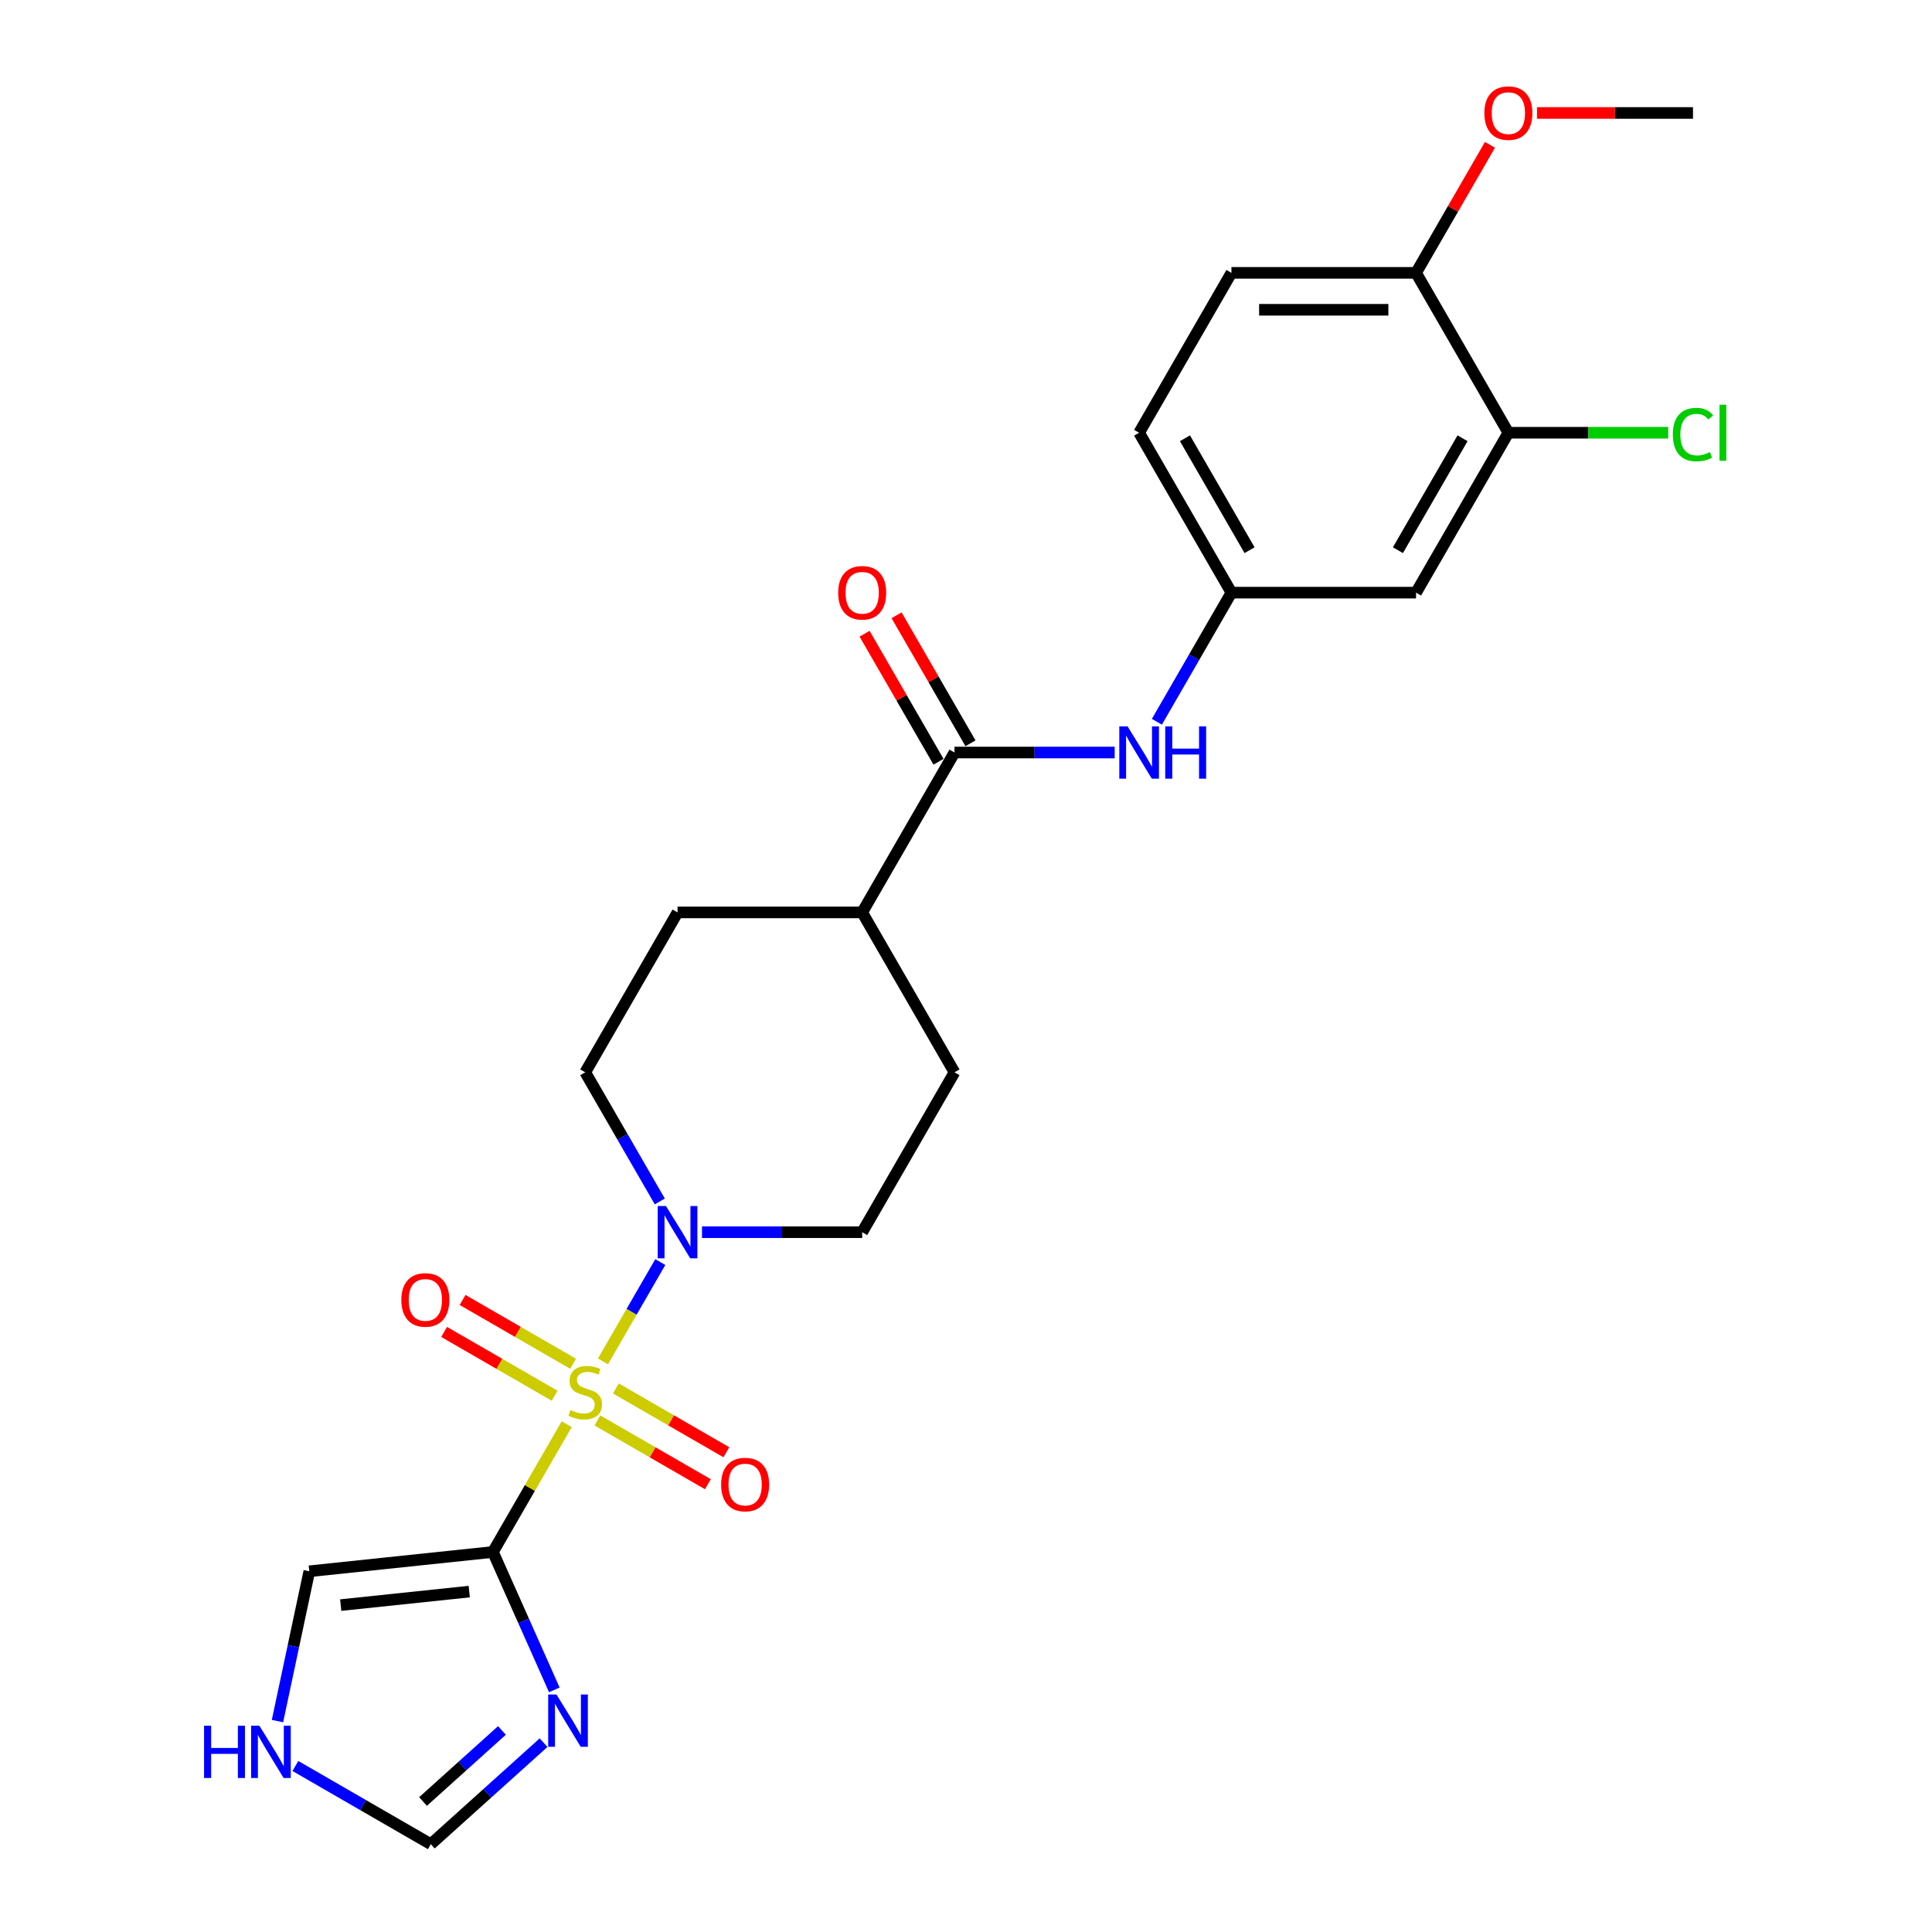 <?xml version='1.0' encoding='iso-8859-1'?>
<svg version='1.1' baseProfile='full'
              xmlns='http://www.w3.org/2000/svg'
                      xmlns:rdkit='http://www.rdkit.org/xml'
                      xmlns:xlink='http://www.w3.org/1999/xlink'
                  xml:space='preserve'
width='1000px' height='1000px' viewBox='0 0 1000 1000'>
<!-- END OF HEADER -->
<rect style='opacity:1.0;fill:#FFFFFF;stroke:none' width='1000' height='1000' x='0' y='0'> </rect>
<path class='bond-0' d='M 293.331,737.151 L 274.235,770.227' style='fill:none;fill-rule:evenodd;stroke:#CCCC00;stroke-width:6px;stroke-linecap:butt;stroke-linejoin:miter;stroke-opacity:1' />
<path class='bond-0' d='M 274.235,770.227 L 255.139,803.302' style='fill:none;fill-rule:evenodd;stroke:#000000;stroke-width:6px;stroke-linecap:butt;stroke-linejoin:miter;stroke-opacity:1' />
<path class='bond-1' d='M 312.09,704.66 L 326.932,678.953' style='fill:none;fill-rule:evenodd;stroke:#CCCC00;stroke-width:6px;stroke-linecap:butt;stroke-linejoin:miter;stroke-opacity:1' />
<path class='bond-1' d='M 326.932,678.953 L 341.774,653.246' style='fill:none;fill-rule:evenodd;stroke:#0000FF;stroke-width:6px;stroke-linecap:butt;stroke-linejoin:miter;stroke-opacity:1' />
<path class='bond-5' d='M 309.208,735.208 L 337.808,751.72' style='fill:none;fill-rule:evenodd;stroke:#CCCC00;stroke-width:6px;stroke-linecap:butt;stroke-linejoin:miter;stroke-opacity:1' />
<path class='bond-5' d='M 337.808,751.72 L 366.408,768.232' style='fill:none;fill-rule:evenodd;stroke:#FF0000;stroke-width:6px;stroke-linecap:butt;stroke-linejoin:miter;stroke-opacity:1' />
<path class='bond-5' d='M 318.764,718.656 L 347.364,735.168' style='fill:none;fill-rule:evenodd;stroke:#CCCC00;stroke-width:6px;stroke-linecap:butt;stroke-linejoin:miter;stroke-opacity:1' />
<path class='bond-5' d='M 347.364,735.168 L 375.965,751.68' style='fill:none;fill-rule:evenodd;stroke:#FF0000;stroke-width:6px;stroke-linecap:butt;stroke-linejoin:miter;stroke-opacity:1' />
<path class='bond-6' d='M 296.632,705.878 L 268.032,689.366' style='fill:none;fill-rule:evenodd;stroke:#CCCC00;stroke-width:6px;stroke-linecap:butt;stroke-linejoin:miter;stroke-opacity:1' />
<path class='bond-6' d='M 268.032,689.366 L 239.432,672.853' style='fill:none;fill-rule:evenodd;stroke:#FF0000;stroke-width:6px;stroke-linecap:butt;stroke-linejoin:miter;stroke-opacity:1' />
<path class='bond-6' d='M 287.076,722.43 L 258.476,705.917' style='fill:none;fill-rule:evenodd;stroke:#CCCC00;stroke-width:6px;stroke-linecap:butt;stroke-linejoin:miter;stroke-opacity:1' />
<path class='bond-6' d='M 258.476,705.917 L 229.876,689.405' style='fill:none;fill-rule:evenodd;stroke:#FF0000;stroke-width:6px;stroke-linecap:butt;stroke-linejoin:miter;stroke-opacity:1' />
<path class='bond-2' d='M 255.139,803.302 L 271.029,838.992' style='fill:none;fill-rule:evenodd;stroke:#000000;stroke-width:6px;stroke-linecap:butt;stroke-linejoin:miter;stroke-opacity:1' />
<path class='bond-2' d='M 271.029,838.992 L 286.919,874.681' style='fill:none;fill-rule:evenodd;stroke:#0000FF;stroke-width:6px;stroke-linecap:butt;stroke-linejoin:miter;stroke-opacity:1' />
<path class='bond-8' d='M 255.139,803.302 L 160.101,813.291' style='fill:none;fill-rule:evenodd;stroke:#000000;stroke-width:6px;stroke-linecap:butt;stroke-linejoin:miter;stroke-opacity:1' />
<path class='bond-8' d='M 242.881,823.808 L 176.354,830.8' style='fill:none;fill-rule:evenodd;stroke:#000000;stroke-width:6px;stroke-linecap:butt;stroke-linejoin:miter;stroke-opacity:1' />
<path class='bond-14' d='M 363.353,637.784 L 404.808,637.784' style='fill:none;fill-rule:evenodd;stroke:#0000FF;stroke-width:6px;stroke-linecap:butt;stroke-linejoin:miter;stroke-opacity:1' />
<path class='bond-14' d='M 404.808,637.784 L 446.263,637.784' style='fill:none;fill-rule:evenodd;stroke:#000000;stroke-width:6px;stroke-linecap:butt;stroke-linejoin:miter;stroke-opacity:1' />
<path class='bond-15' d='M 341.509,621.863 L 322.215,588.444' style='fill:none;fill-rule:evenodd;stroke:#0000FF;stroke-width:6px;stroke-linecap:butt;stroke-linejoin:miter;stroke-opacity:1' />
<path class='bond-15' d='M 322.215,588.444 L 302.92,555.025' style='fill:none;fill-rule:evenodd;stroke:#000000;stroke-width:6px;stroke-linecap:butt;stroke-linejoin:miter;stroke-opacity:1' />
<path class='bond-7' d='M 281.355,901.994 L 252.173,928.27' style='fill:none;fill-rule:evenodd;stroke:#0000FF;stroke-width:6px;stroke-linecap:butt;stroke-linejoin:miter;stroke-opacity:1' />
<path class='bond-7' d='M 252.173,928.27 L 222.991,954.545' style='fill:none;fill-rule:evenodd;stroke:#000000;stroke-width:6px;stroke-linecap:butt;stroke-linejoin:miter;stroke-opacity:1' />
<path class='bond-7' d='M 259.812,895.674 L 239.385,914.067' style='fill:none;fill-rule:evenodd;stroke:#0000FF;stroke-width:6px;stroke-linecap:butt;stroke-linejoin:miter;stroke-opacity:1' />
<path class='bond-7' d='M 239.385,914.067 L 218.957,932.46' style='fill:none;fill-rule:evenodd;stroke:#000000;stroke-width:6px;stroke-linecap:butt;stroke-linejoin:miter;stroke-opacity:1' />
<path class='bond-3' d='M 494.044,389.506 L 446.263,472.266' style='fill:none;fill-rule:evenodd;stroke:#000000;stroke-width:6px;stroke-linecap:butt;stroke-linejoin:miter;stroke-opacity:1' />
<path class='bond-4' d='M 494.044,389.506 L 535.499,389.506' style='fill:none;fill-rule:evenodd;stroke:#000000;stroke-width:6px;stroke-linecap:butt;stroke-linejoin:miter;stroke-opacity:1' />
<path class='bond-4' d='M 535.499,389.506 L 576.954,389.506' style='fill:none;fill-rule:evenodd;stroke:#0000FF;stroke-width:6px;stroke-linecap:butt;stroke-linejoin:miter;stroke-opacity:1' />
<path class='bond-17' d='M 502.32,384.728 L 483.191,351.596' style='fill:none;fill-rule:evenodd;stroke:#000000;stroke-width:6px;stroke-linecap:butt;stroke-linejoin:miter;stroke-opacity:1' />
<path class='bond-17' d='M 483.191,351.596 L 464.062,318.463' style='fill:none;fill-rule:evenodd;stroke:#FF0000;stroke-width:6px;stroke-linecap:butt;stroke-linejoin:miter;stroke-opacity:1' />
<path class='bond-17' d='M 485.768,394.285 L 466.639,361.152' style='fill:none;fill-rule:evenodd;stroke:#000000;stroke-width:6px;stroke-linecap:butt;stroke-linejoin:miter;stroke-opacity:1' />
<path class='bond-17' d='M 466.639,361.152 L 447.51,328.019' style='fill:none;fill-rule:evenodd;stroke:#FF0000;stroke-width:6px;stroke-linecap:butt;stroke-linejoin:miter;stroke-opacity:1' />
<path class='bond-12' d='M 598.798,373.586 L 618.092,340.167' style='fill:none;fill-rule:evenodd;stroke:#0000FF;stroke-width:6px;stroke-linecap:butt;stroke-linejoin:miter;stroke-opacity:1' />
<path class='bond-12' d='M 618.092,340.167 L 637.387,306.747' style='fill:none;fill-rule:evenodd;stroke:#000000;stroke-width:6px;stroke-linecap:butt;stroke-linejoin:miter;stroke-opacity:1' />
<path class='bond-26' d='M 222.991,954.545 L 187.938,934.307' style='fill:none;fill-rule:evenodd;stroke:#000000;stroke-width:6px;stroke-linecap:butt;stroke-linejoin:miter;stroke-opacity:1' />
<path class='bond-26' d='M 187.938,934.307 L 152.885,914.069' style='fill:none;fill-rule:evenodd;stroke:#0000FF;stroke-width:6px;stroke-linecap:butt;stroke-linejoin:miter;stroke-opacity:1' />
<path class='bond-9' d='M 160.101,813.291 L 151.858,852.067' style='fill:none;fill-rule:evenodd;stroke:#000000;stroke-width:6px;stroke-linecap:butt;stroke-linejoin:miter;stroke-opacity:1' />
<path class='bond-9' d='M 151.858,852.067 L 143.616,890.844' style='fill:none;fill-rule:evenodd;stroke:#0000FF;stroke-width:6px;stroke-linecap:butt;stroke-linejoin:miter;stroke-opacity:1' />
<path class='bond-10' d='M 780.73,223.988 L 732.949,306.747' style='fill:none;fill-rule:evenodd;stroke:#000000;stroke-width:6px;stroke-linecap:butt;stroke-linejoin:miter;stroke-opacity:1' />
<path class='bond-10' d='M 757.011,226.846 L 723.564,284.777' style='fill:none;fill-rule:evenodd;stroke:#000000;stroke-width:6px;stroke-linecap:butt;stroke-linejoin:miter;stroke-opacity:1' />
<path class='bond-21' d='M 780.73,223.988 L 822.099,223.988' style='fill:none;fill-rule:evenodd;stroke:#000000;stroke-width:6px;stroke-linecap:butt;stroke-linejoin:miter;stroke-opacity:1' />
<path class='bond-21' d='M 822.099,223.988 L 863.467,223.988' style='fill:none;fill-rule:evenodd;stroke:#00CC00;stroke-width:6px;stroke-linecap:butt;stroke-linejoin:miter;stroke-opacity:1' />
<path class='bond-27' d='M 780.73,223.988 L 732.949,141.229' style='fill:none;fill-rule:evenodd;stroke:#000000;stroke-width:6px;stroke-linecap:butt;stroke-linejoin:miter;stroke-opacity:1' />
<path class='bond-11' d='M 732.949,306.747 L 637.387,306.747' style='fill:none;fill-rule:evenodd;stroke:#000000;stroke-width:6px;stroke-linecap:butt;stroke-linejoin:miter;stroke-opacity:1' />
<path class='bond-22' d='M 637.387,306.747 L 589.606,223.988' style='fill:none;fill-rule:evenodd;stroke:#000000;stroke-width:6px;stroke-linecap:butt;stroke-linejoin:miter;stroke-opacity:1' />
<path class='bond-22' d='M 646.772,284.777 L 613.325,226.846' style='fill:none;fill-rule:evenodd;stroke:#000000;stroke-width:6px;stroke-linecap:butt;stroke-linejoin:miter;stroke-opacity:1' />
<path class='bond-13' d='M 446.263,472.266 L 350.701,472.266' style='fill:none;fill-rule:evenodd;stroke:#000000;stroke-width:6px;stroke-linecap:butt;stroke-linejoin:miter;stroke-opacity:1' />
<path class='bond-25' d='M 446.263,472.266 L 494.044,555.025' style='fill:none;fill-rule:evenodd;stroke:#000000;stroke-width:6px;stroke-linecap:butt;stroke-linejoin:miter;stroke-opacity:1' />
<path class='bond-18' d='M 446.263,637.784 L 494.044,555.025' style='fill:none;fill-rule:evenodd;stroke:#000000;stroke-width:6px;stroke-linecap:butt;stroke-linejoin:miter;stroke-opacity:1' />
<path class='bond-19' d='M 302.92,555.025 L 350.701,472.266' style='fill:none;fill-rule:evenodd;stroke:#000000;stroke-width:6px;stroke-linecap:butt;stroke-linejoin:miter;stroke-opacity:1' />
<path class='bond-16' d='M 732.949,141.229 L 637.387,141.229' style='fill:none;fill-rule:evenodd;stroke:#000000;stroke-width:6px;stroke-linecap:butt;stroke-linejoin:miter;stroke-opacity:1' />
<path class='bond-16' d='M 718.615,160.342 L 651.721,160.342' style='fill:none;fill-rule:evenodd;stroke:#000000;stroke-width:6px;stroke-linecap:butt;stroke-linejoin:miter;stroke-opacity:1' />
<path class='bond-23' d='M 732.949,141.229 L 752.078,108.097' style='fill:none;fill-rule:evenodd;stroke:#000000;stroke-width:6px;stroke-linecap:butt;stroke-linejoin:miter;stroke-opacity:1' />
<path class='bond-23' d='M 752.078,108.097 L 771.207,74.964' style='fill:none;fill-rule:evenodd;stroke:#FF0000;stroke-width:6px;stroke-linecap:butt;stroke-linejoin:miter;stroke-opacity:1' />
<path class='bond-20' d='M 637.387,141.229 L 589.606,223.988' style='fill:none;fill-rule:evenodd;stroke:#000000;stroke-width:6px;stroke-linecap:butt;stroke-linejoin:miter;stroke-opacity:1' />
<path class='bond-24' d='M 795.542,58.47 L 835.917,58.47' style='fill:none;fill-rule:evenodd;stroke:#FF0000;stroke-width:6px;stroke-linecap:butt;stroke-linejoin:miter;stroke-opacity:1' />
<path class='bond-24' d='M 835.917,58.47 L 876.292,58.47' style='fill:none;fill-rule:evenodd;stroke:#000000;stroke-width:6px;stroke-linecap:butt;stroke-linejoin:miter;stroke-opacity:1' />
<path  class='atom-0' d='M 295.275 729.831
Q 295.581 729.946, 296.842 730.481
Q 298.104 731.016, 299.48 731.36
Q 300.894 731.666, 302.27 731.666
Q 304.831 731.666, 306.322 730.443
Q 307.813 729.182, 307.813 727.003
Q 307.813 725.512, 307.048 724.595
Q 306.322 723.677, 305.175 723.18
Q 304.029 722.683, 302.117 722.11
Q 299.709 721.384, 298.257 720.696
Q 296.842 720.008, 295.81 718.555
Q 294.816 717.103, 294.816 714.656
Q 294.816 711.254, 297.11 709.152
Q 299.442 707.049, 304.029 707.049
Q 307.163 707.049, 310.718 708.54
L 309.839 711.483
Q 306.59 710.146, 304.143 710.146
Q 301.506 710.146, 300.053 711.254
Q 298.601 712.324, 298.639 714.197
Q 298.639 715.65, 299.365 716.529
Q 300.13 717.408, 301.2 717.905
Q 302.308 718.402, 304.143 718.976
Q 306.59 719.74, 308.042 720.505
Q 309.495 721.269, 310.527 722.836
Q 311.597 724.365, 311.597 727.003
Q 311.597 730.749, 309.074 732.775
Q 306.59 734.762, 302.423 734.762
Q 300.015 734.762, 298.18 734.227
Q 296.384 733.73, 294.243 732.851
L 295.275 729.831
' fill='#CCCC00'/>
<path  class='atom-2' d='M 344.719 624.252
L 353.587 638.586
Q 354.466 640.001, 355.88 642.562
Q 357.295 645.123, 357.371 645.276
L 357.371 624.252
L 360.964 624.252
L 360.964 651.315
L 357.257 651.315
L 347.739 635.643
Q 346.63 633.808, 345.445 631.706
Q 344.298 629.604, 343.954 628.954
L 343.954 651.315
L 340.438 651.315
L 340.438 624.252
L 344.719 624.252
' fill='#0000FF'/>
<path  class='atom-3' d='M 288.025 877.07
L 296.894 891.405
Q 297.773 892.819, 299.187 895.38
Q 300.601 897.941, 300.678 898.094
L 300.678 877.07
L 304.271 877.07
L 304.271 904.134
L 300.563 904.134
L 291.045 888.461
Q 289.937 886.627, 288.752 884.524
Q 287.605 882.422, 287.261 881.772
L 287.261 904.134
L 283.744 904.134
L 283.744 877.07
L 288.025 877.07
' fill='#0000FF'/>
<path  class='atom-5' d='M 583.624 375.975
L 592.492 390.309
Q 593.371 391.723, 594.785 394.285
Q 596.2 396.846, 596.276 396.998
L 596.276 375.975
L 599.869 375.975
L 599.869 403.038
L 596.161 403.038
L 586.643 387.366
Q 585.535 385.531, 584.35 383.429
Q 583.203 381.326, 582.859 380.676
L 582.859 403.038
L 579.343 403.038
L 579.343 375.975
L 583.624 375.975
' fill='#0000FF'/>
<path  class='atom-5' d='M 603.118 375.975
L 606.788 375.975
L 606.788 387.481
L 620.625 387.481
L 620.625 375.975
L 624.295 375.975
L 624.295 403.038
L 620.625 403.038
L 620.625 390.538
L 606.788 390.538
L 606.788 403.038
L 603.118 403.038
L 603.118 375.975
' fill='#0000FF'/>
<path  class='atom-6' d='M 373.256 768.4
Q 373.256 761.902, 376.467 758.271
Q 379.678 754.639, 385.679 754.639
Q 391.68 754.639, 394.891 758.271
Q 398.102 761.902, 398.102 768.4
Q 398.102 774.975, 394.853 778.721
Q 391.604 782.429, 385.679 782.429
Q 379.716 782.429, 376.467 778.721
Q 373.256 775.013, 373.256 768.4
M 385.679 779.371
Q 389.807 779.371, 392.024 776.619
Q 394.28 773.828, 394.28 768.4
Q 394.28 763.087, 392.024 760.411
Q 389.807 757.697, 385.679 757.697
Q 381.551 757.697, 379.296 760.373
Q 377.079 763.049, 377.079 768.4
Q 377.079 773.866, 379.296 776.619
Q 381.551 779.371, 385.679 779.371
' fill='#FF0000'/>
<path  class='atom-7' d='M 207.738 672.838
Q 207.738 666.34, 210.949 662.709
Q 214.16 659.077, 220.161 659.077
Q 226.162 659.077, 229.373 662.709
Q 232.584 666.34, 232.584 672.838
Q 232.584 679.413, 229.335 683.159
Q 226.086 686.867, 220.161 686.867
Q 214.198 686.867, 210.949 683.159
Q 207.738 679.451, 207.738 672.838
M 220.161 683.809
Q 224.289 683.809, 226.506 681.057
Q 228.762 678.266, 228.762 672.838
Q 228.762 667.525, 226.506 664.849
Q 224.289 662.135, 220.161 662.135
Q 216.033 662.135, 213.777 664.811
Q 211.56 667.487, 211.56 672.838
Q 211.56 678.304, 213.777 681.057
Q 216.033 683.809, 220.161 683.809
' fill='#FF0000'/>
<path  class='atom-10' d='M 105.62 893.233
L 109.289 893.233
L 109.289 904.739
L 123.127 904.739
L 123.127 893.233
L 126.796 893.233
L 126.796 920.296
L 123.127 920.296
L 123.127 907.797
L 109.289 907.797
L 109.289 920.296
L 105.62 920.296
L 105.62 893.233
' fill='#0000FF'/>
<path  class='atom-10' d='M 134.25 893.233
L 143.118 907.567
Q 143.997 908.982, 145.412 911.543
Q 146.826 914.104, 146.902 914.257
L 146.902 893.233
L 150.496 893.233
L 150.496 920.296
L 146.788 920.296
L 137.27 904.624
Q 136.161 902.789, 134.976 900.687
Q 133.83 898.584, 133.485 897.935
L 133.485 920.296
L 129.969 920.296
L 129.969 893.233
L 134.25 893.233
' fill='#0000FF'/>
<path  class='atom-18' d='M 433.84 306.824
Q 433.84 300.326, 437.051 296.694
Q 440.262 293.063, 446.263 293.063
Q 452.264 293.063, 455.475 296.694
Q 458.686 300.326, 458.686 306.824
Q 458.686 313.398, 455.437 317.144
Q 452.188 320.852, 446.263 320.852
Q 440.3 320.852, 437.051 317.144
Q 433.84 313.437, 433.84 306.824
M 446.263 317.794
Q 450.391 317.794, 452.608 315.042
Q 454.864 312.252, 454.864 306.824
Q 454.864 301.511, 452.608 298.835
Q 450.391 296.121, 446.263 296.121
Q 442.135 296.121, 439.879 298.797
Q 437.662 301.472, 437.662 306.824
Q 437.662 312.29, 439.879 315.042
Q 442.135 317.794, 446.263 317.794
' fill='#FF0000'/>
<path  class='atom-22' d='M 865.856 224.925
Q 865.856 218.197, 868.991 214.681
Q 872.164 211.126, 878.165 211.126
Q 883.746 211.126, 886.727 215.063
L 884.204 217.127
Q 882.025 214.26, 878.165 214.26
Q 874.075 214.26, 871.896 217.012
Q 869.755 219.726, 869.755 224.925
Q 869.755 230.276, 871.972 233.028
Q 874.228 235.781, 878.585 235.781
Q 881.567 235.781, 885.045 233.984
L 886.116 236.851
Q 884.701 237.768, 882.561 238.303
Q 880.42 238.839, 878.05 238.839
Q 872.164 238.839, 868.991 235.245
Q 865.856 231.652, 865.856 224.925
' fill='#00CC00'/>
<path  class='atom-22' d='M 890.014 209.482
L 893.531 209.482
L 893.531 238.495
L 890.014 238.495
L 890.014 209.482
' fill='#00CC00'/>
<path  class='atom-24' d='M 768.307 58.547
Q 768.307 52.048, 771.518 48.417
Q 774.729 44.786, 780.73 44.786
Q 786.731 44.786, 789.942 48.417
Q 793.153 52.048, 793.153 58.547
Q 793.153 65.121, 789.904 68.867
Q 786.655 72.575, 780.73 72.575
Q 774.767 72.575, 771.518 68.867
Q 768.307 65.159, 768.307 58.547
M 780.73 69.517
Q 784.858 69.517, 787.075 66.765
Q 789.33 63.974, 789.33 58.547
Q 789.33 53.233, 787.075 50.558
Q 784.858 47.844, 780.73 47.844
Q 776.602 47.844, 774.346 50.519
Q 772.129 53.195, 772.129 58.547
Q 772.129 64.013, 774.346 66.765
Q 776.602 69.517, 780.73 69.517
' fill='#FF0000'/>
</svg>
